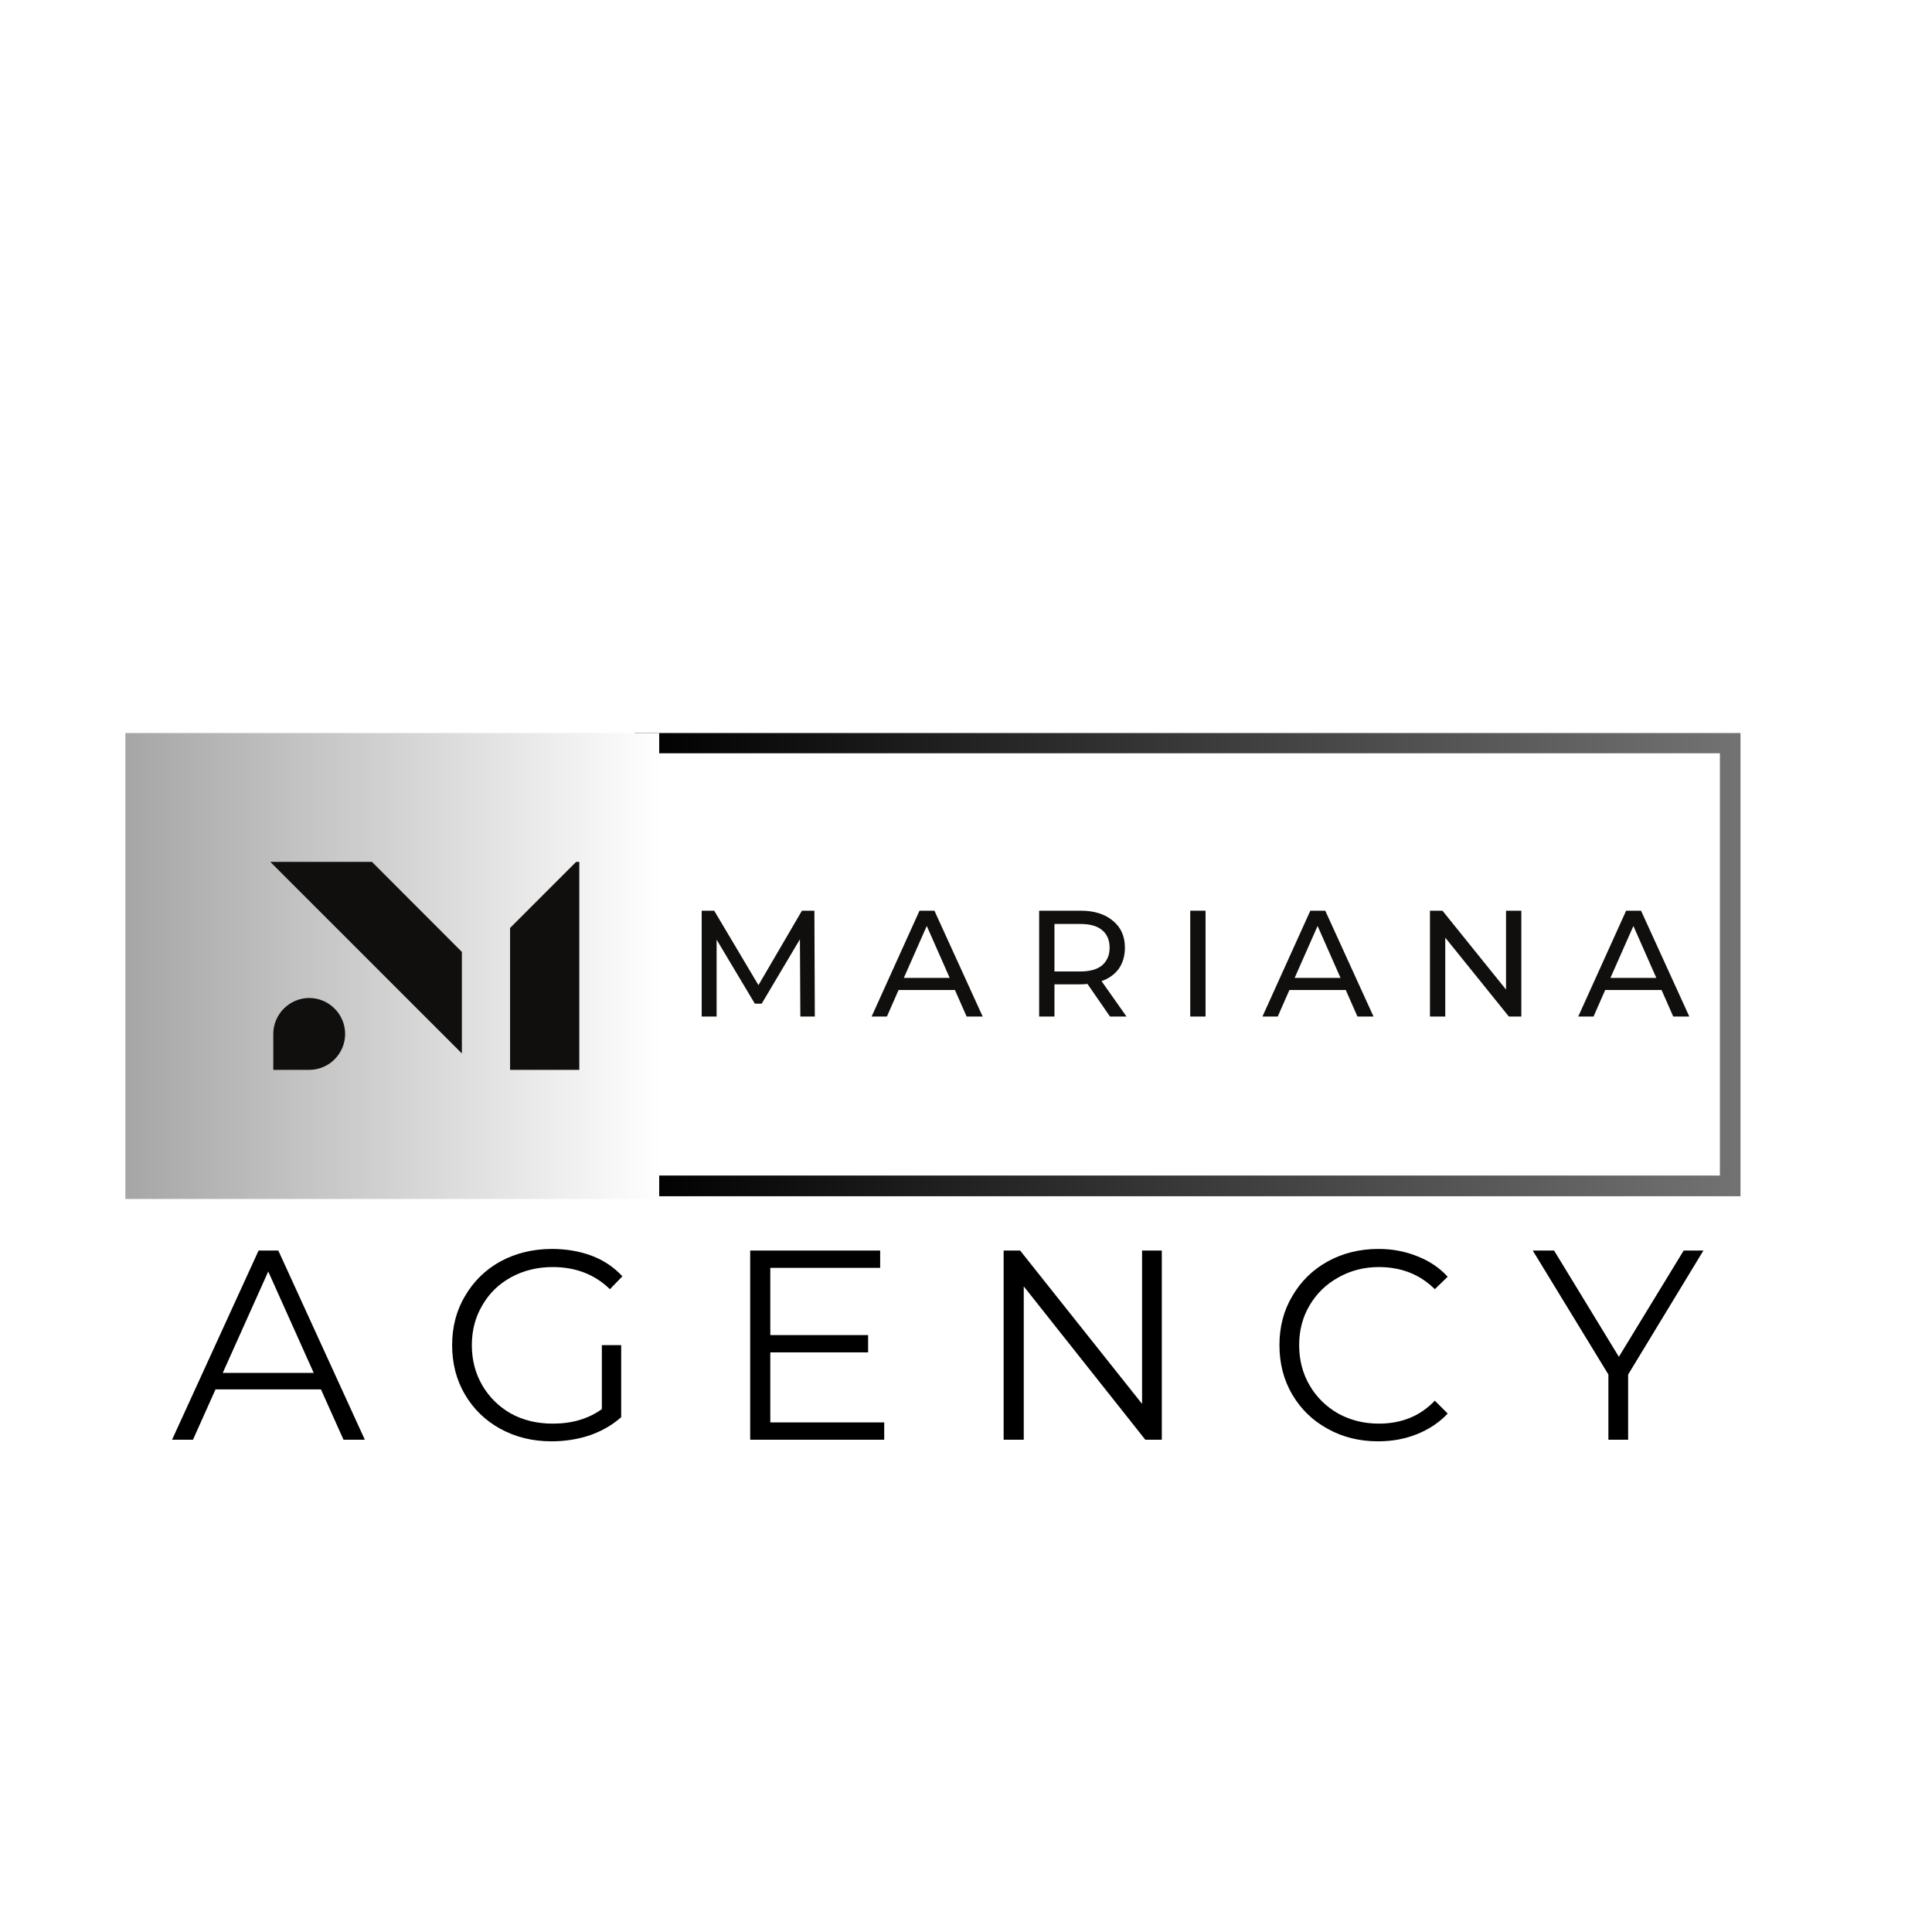 <svg xmlns="http://www.w3.org/2000/svg" xmlns:xlink="http://www.w3.org/1999/xlink" width="100" viewBox="0 0 75 75" height="100" preserveAspectRatio="xMidYMid meet"><defs><g></g><clipPath id="b33082474f"><path d="M 24.641 28.457 L 67.566 28.457 L 67.566 29.242 L 24.641 29.242 Z M 66.766 29.242 L 67.566 29.242 L 67.566 45.633 L 66.766 45.633 Z M 24.641 29.242 L 25.43 29.242 L 25.43 45.633 L 24.641 45.633 Z M 24.641 45.633 L 67.566 45.633 L 67.566 46.438 L 24.641 46.438 Z M 24.641 45.633 " clip-rule="nonzero"></path></clipPath><linearGradient x1="-0" gradientTransform="matrix(0.167, 0, 0, 0.07, 24.64, 28.455)" y1="0" x2="257" gradientUnits="userSpaceOnUse" y2="0" id="d21ac85be8"><stop stop-opacity="1" stop-color="rgb(0%, 0%, 0%)" offset="0"></stop><stop stop-opacity="1" stop-color="rgb(0.175%, 0.175%, 0.175%)" offset="0.008"></stop><stop stop-opacity="1" stop-color="rgb(0.526%, 0.526%, 0.526%)" offset="0.016"></stop><stop stop-opacity="1" stop-color="rgb(0.879%, 0.879%, 0.879%)" offset="0.023"></stop><stop stop-opacity="1" stop-color="rgb(1.231%, 1.231%, 1.231%)" offset="0.031"></stop><stop stop-opacity="1" stop-color="rgb(1.584%, 1.584%, 1.584%)" offset="0.039"></stop><stop stop-opacity="1" stop-color="rgb(1.936%, 1.936%, 1.936%)" offset="0.047"></stop><stop stop-opacity="1" stop-color="rgb(2.289%, 2.289%, 2.289%)" offset="0.055"></stop><stop stop-opacity="1" stop-color="rgb(2.641%, 2.641%, 2.641%)" offset="0.062"></stop><stop stop-opacity="1" stop-color="rgb(2.994%, 2.994%, 2.994%)" offset="0.07"></stop><stop stop-opacity="1" stop-color="rgb(3.346%, 3.346%, 3.346%)" offset="0.078"></stop><stop stop-opacity="1" stop-color="rgb(3.699%, 3.699%, 3.699%)" offset="0.086"></stop><stop stop-opacity="1" stop-color="rgb(4.051%, 4.051%, 4.051%)" offset="0.094"></stop><stop stop-opacity="1" stop-color="rgb(4.402%, 4.402%, 4.402%)" offset="0.102"></stop><stop stop-opacity="1" stop-color="rgb(4.755%, 4.755%, 4.755%)" offset="0.109"></stop><stop stop-opacity="1" stop-color="rgb(5.107%, 5.107%, 5.107%)" offset="0.117"></stop><stop stop-opacity="1" stop-color="rgb(5.46%, 5.46%, 5.46%)" offset="0.125"></stop><stop stop-opacity="1" stop-color="rgb(5.812%, 5.812%, 5.812%)" offset="0.133"></stop><stop stop-opacity="1" stop-color="rgb(6.165%, 6.165%, 6.165%)" offset="0.141"></stop><stop stop-opacity="1" stop-color="rgb(6.517%, 6.517%, 6.517%)" offset="0.148"></stop><stop stop-opacity="1" stop-color="rgb(6.87%, 6.87%, 6.87%)" offset="0.156"></stop><stop stop-opacity="1" stop-color="rgb(7.222%, 7.222%, 7.222%)" offset="0.164"></stop><stop stop-opacity="1" stop-color="rgb(7.574%, 7.574%, 7.574%)" offset="0.172"></stop><stop stop-opacity="1" stop-color="rgb(7.927%, 7.927%, 7.927%)" offset="0.18"></stop><stop stop-opacity="1" stop-color="rgb(8.278%, 8.278%, 8.278%)" offset="0.188"></stop><stop stop-opacity="1" stop-color="rgb(8.63%, 8.63%, 8.63%)" offset="0.195"></stop><stop stop-opacity="1" stop-color="rgb(8.983%, 8.983%, 8.983%)" offset="0.203"></stop><stop stop-opacity="1" stop-color="rgb(9.335%, 9.335%, 9.335%)" offset="0.211"></stop><stop stop-opacity="1" stop-color="rgb(9.688%, 9.688%, 9.688%)" offset="0.219"></stop><stop stop-opacity="1" stop-color="rgb(10.04%, 10.04%, 10.04%)" offset="0.227"></stop><stop stop-opacity="1" stop-color="rgb(10.393%, 10.393%, 10.393%)" offset="0.234"></stop><stop stop-opacity="1" stop-color="rgb(10.745%, 10.745%, 10.745%)" offset="0.242"></stop><stop stop-opacity="1" stop-color="rgb(11.098%, 11.098%, 11.098%)" offset="0.25"></stop><stop stop-opacity="1" stop-color="rgb(11.45%, 11.45%, 11.45%)" offset="0.258"></stop><stop stop-opacity="1" stop-color="rgb(11.803%, 11.803%, 11.803%)" offset="0.266"></stop><stop stop-opacity="1" stop-color="rgb(12.155%, 12.155%, 12.155%)" offset="0.273"></stop><stop stop-opacity="1" stop-color="rgb(12.506%, 12.506%, 12.506%)" offset="0.281"></stop><stop stop-opacity="1" stop-color="rgb(12.859%, 12.859%, 12.859%)" offset="0.289"></stop><stop stop-opacity="1" stop-color="rgb(13.211%, 13.211%, 13.211%)" offset="0.297"></stop><stop stop-opacity="1" stop-color="rgb(13.564%, 13.564%, 13.564%)" offset="0.305"></stop><stop stop-opacity="1" stop-color="rgb(13.916%, 13.916%, 13.916%)" offset="0.312"></stop><stop stop-opacity="1" stop-color="rgb(14.268%, 14.268%, 14.268%)" offset="0.32"></stop><stop stop-opacity="1" stop-color="rgb(14.621%, 14.621%, 14.621%)" offset="0.328"></stop><stop stop-opacity="1" stop-color="rgb(14.973%, 14.973%, 14.973%)" offset="0.336"></stop><stop stop-opacity="1" stop-color="rgb(15.326%, 15.326%, 15.326%)" offset="0.344"></stop><stop stop-opacity="1" stop-color="rgb(15.678%, 15.678%, 15.678%)" offset="0.352"></stop><stop stop-opacity="1" stop-color="rgb(16.031%, 16.031%, 16.031%)" offset="0.359"></stop><stop stop-opacity="1" stop-color="rgb(16.382%, 16.382%, 16.382%)" offset="0.367"></stop><stop stop-opacity="1" stop-color="rgb(16.734%, 16.734%, 16.734%)" offset="0.375"></stop><stop stop-opacity="1" stop-color="rgb(17.087%, 17.087%, 17.087%)" offset="0.383"></stop><stop stop-opacity="1" stop-color="rgb(17.439%, 17.439%, 17.439%)" offset="0.391"></stop><stop stop-opacity="1" stop-color="rgb(17.792%, 17.792%, 17.792%)" offset="0.398"></stop><stop stop-opacity="1" stop-color="rgb(18.144%, 18.144%, 18.144%)" offset="0.406"></stop><stop stop-opacity="1" stop-color="rgb(18.497%, 18.497%, 18.497%)" offset="0.414"></stop><stop stop-opacity="1" stop-color="rgb(18.849%, 18.849%, 18.849%)" offset="0.422"></stop><stop stop-opacity="1" stop-color="rgb(19.202%, 19.202%, 19.202%)" offset="0.43"></stop><stop stop-opacity="1" stop-color="rgb(19.554%, 19.554%, 19.554%)" offset="0.438"></stop><stop stop-opacity="1" stop-color="rgb(19.907%, 19.907%, 19.907%)" offset="0.445"></stop><stop stop-opacity="1" stop-color="rgb(20.258%, 20.258%, 20.258%)" offset="0.453"></stop><stop stop-opacity="1" stop-color="rgb(20.61%, 20.61%, 20.61%)" offset="0.461"></stop><stop stop-opacity="1" stop-color="rgb(20.963%, 20.963%, 20.963%)" offset="0.469"></stop><stop stop-opacity="1" stop-color="rgb(21.315%, 21.315%, 21.315%)" offset="0.477"></stop><stop stop-opacity="1" stop-color="rgb(21.667%, 21.667%, 21.667%)" offset="0.484"></stop><stop stop-opacity="1" stop-color="rgb(22.02%, 22.02%, 22.02%)" offset="0.492"></stop><stop stop-opacity="1" stop-color="rgb(22.372%, 22.372%, 22.372%)" offset="0.5"></stop><stop stop-opacity="1" stop-color="rgb(22.725%, 22.725%, 22.725%)" offset="0.508"></stop><stop stop-opacity="1" stop-color="rgb(23.077%, 23.077%, 23.077%)" offset="0.516"></stop><stop stop-opacity="1" stop-color="rgb(23.43%, 23.43%, 23.43%)" offset="0.523"></stop><stop stop-opacity="1" stop-color="rgb(23.782%, 23.782%, 23.782%)" offset="0.531"></stop><stop stop-opacity="1" stop-color="rgb(24.135%, 24.135%, 24.135%)" offset="0.539"></stop><stop stop-opacity="1" stop-color="rgb(24.486%, 24.486%, 24.486%)" offset="0.547"></stop><stop stop-opacity="1" stop-color="rgb(24.838%, 24.838%, 24.838%)" offset="0.555"></stop><stop stop-opacity="1" stop-color="rgb(25.191%, 25.191%, 25.191%)" offset="0.562"></stop><stop stop-opacity="1" stop-color="rgb(25.543%, 25.543%, 25.543%)" offset="0.57"></stop><stop stop-opacity="1" stop-color="rgb(25.896%, 25.896%, 25.896%)" offset="0.578"></stop><stop stop-opacity="1" stop-color="rgb(26.248%, 26.248%, 26.248%)" offset="0.586"></stop><stop stop-opacity="1" stop-color="rgb(26.601%, 26.601%, 26.601%)" offset="0.594"></stop><stop stop-opacity="1" stop-color="rgb(26.953%, 26.953%, 26.953%)" offset="0.602"></stop><stop stop-opacity="1" stop-color="rgb(27.306%, 27.306%, 27.306%)" offset="0.609"></stop><stop stop-opacity="1" stop-color="rgb(27.658%, 27.658%, 27.658%)" offset="0.617"></stop><stop stop-opacity="1" stop-color="rgb(28.011%, 28.011%, 28.011%)" offset="0.625"></stop><stop stop-opacity="1" stop-color="rgb(28.362%, 28.362%, 28.362%)" offset="0.633"></stop><stop stop-opacity="1" stop-color="rgb(28.714%, 28.714%, 28.714%)" offset="0.641"></stop><stop stop-opacity="1" stop-color="rgb(29.066%, 29.066%, 29.066%)" offset="0.648"></stop><stop stop-opacity="1" stop-color="rgb(29.419%, 29.419%, 29.419%)" offset="0.656"></stop><stop stop-opacity="1" stop-color="rgb(29.771%, 29.771%, 29.771%)" offset="0.664"></stop><stop stop-opacity="1" stop-color="rgb(30.124%, 30.124%, 30.124%)" offset="0.672"></stop><stop stop-opacity="1" stop-color="rgb(30.476%, 30.476%, 30.476%)" offset="0.68"></stop><stop stop-opacity="1" stop-color="rgb(30.829%, 30.829%, 30.829%)" offset="0.688"></stop><stop stop-opacity="1" stop-color="rgb(31.181%, 31.181%, 31.181%)" offset="0.695"></stop><stop stop-opacity="1" stop-color="rgb(31.534%, 31.534%, 31.534%)" offset="0.703"></stop><stop stop-opacity="1" stop-color="rgb(31.886%, 31.886%, 31.886%)" offset="0.711"></stop><stop stop-opacity="1" stop-color="rgb(32.237%, 32.237%, 32.237%)" offset="0.719"></stop><stop stop-opacity="1" stop-color="rgb(32.59%, 32.59%, 32.59%)" offset="0.727"></stop><stop stop-opacity="1" stop-color="rgb(32.942%, 32.942%, 32.942%)" offset="0.734"></stop><stop stop-opacity="1" stop-color="rgb(33.295%, 33.295%, 33.295%)" offset="0.742"></stop><stop stop-opacity="1" stop-color="rgb(33.647%, 33.647%, 33.647%)" offset="0.75"></stop><stop stop-opacity="1" stop-color="rgb(34%, 34%, 34%)" offset="0.758"></stop><stop stop-opacity="1" stop-color="rgb(34.352%, 34.352%, 34.352%)" offset="0.766"></stop><stop stop-opacity="1" stop-color="rgb(34.705%, 34.705%, 34.705%)" offset="0.773"></stop><stop stop-opacity="1" stop-color="rgb(35.057%, 35.057%, 35.057%)" offset="0.781"></stop><stop stop-opacity="1" stop-color="rgb(35.41%, 35.41%, 35.41%)" offset="0.789"></stop><stop stop-opacity="1" stop-color="rgb(35.762%, 35.762%, 35.762%)" offset="0.797"></stop><stop stop-opacity="1" stop-color="rgb(36.115%, 36.115%, 36.115%)" offset="0.805"></stop><stop stop-opacity="1" stop-color="rgb(36.465%, 36.465%, 36.465%)" offset="0.812"></stop><stop stop-opacity="1" stop-color="rgb(36.818%, 36.818%, 36.818%)" offset="0.82"></stop><stop stop-opacity="1" stop-color="rgb(37.17%, 37.17%, 37.17%)" offset="0.828"></stop><stop stop-opacity="1" stop-color="rgb(37.523%, 37.523%, 37.523%)" offset="0.836"></stop><stop stop-opacity="1" stop-color="rgb(37.875%, 37.875%, 37.875%)" offset="0.844"></stop><stop stop-opacity="1" stop-color="rgb(38.228%, 38.228%, 38.228%)" offset="0.852"></stop><stop stop-opacity="1" stop-color="rgb(38.58%, 38.58%, 38.58%)" offset="0.859"></stop><stop stop-opacity="1" stop-color="rgb(38.933%, 38.933%, 38.933%)" offset="0.867"></stop><stop stop-opacity="1" stop-color="rgb(39.285%, 39.285%, 39.285%)" offset="0.875"></stop><stop stop-opacity="1" stop-color="rgb(39.638%, 39.638%, 39.638%)" offset="0.883"></stop><stop stop-opacity="1" stop-color="rgb(39.99%, 39.99%, 39.99%)" offset="0.891"></stop><stop stop-opacity="1" stop-color="rgb(40.341%, 40.341%, 40.341%)" offset="0.898"></stop><stop stop-opacity="1" stop-color="rgb(40.694%, 40.694%, 40.694%)" offset="0.906"></stop><stop stop-opacity="1" stop-color="rgb(41.046%, 41.046%, 41.046%)" offset="0.914"></stop><stop stop-opacity="1" stop-color="rgb(41.399%, 41.399%, 41.399%)" offset="0.922"></stop><stop stop-opacity="1" stop-color="rgb(41.751%, 41.751%, 41.751%)" offset="0.93"></stop><stop stop-opacity="1" stop-color="rgb(42.104%, 42.104%, 42.104%)" offset="0.938"></stop><stop stop-opacity="1" stop-color="rgb(42.456%, 42.456%, 42.456%)" offset="0.945"></stop><stop stop-opacity="1" stop-color="rgb(42.809%, 42.809%, 42.809%)" offset="0.953"></stop><stop stop-opacity="1" stop-color="rgb(43.161%, 43.161%, 43.161%)" offset="0.961"></stop><stop stop-opacity="1" stop-color="rgb(43.513%, 43.513%, 43.513%)" offset="0.969"></stop><stop stop-opacity="1" stop-color="rgb(43.866%, 43.866%, 43.866%)" offset="0.977"></stop><stop stop-opacity="1" stop-color="rgb(44.217%, 44.217%, 44.217%)" offset="0.984"></stop><stop stop-opacity="1" stop-color="rgb(44.569%, 44.569%, 44.569%)" offset="0.992"></stop><stop stop-opacity="1" stop-color="rgb(44.922%, 44.922%, 44.922%)" offset="1"></stop></linearGradient><clipPath id="56ce0f6cb1"><path d="M 4.867 28.457 L 25.59 28.457 L 25.59 46.543 L 4.867 46.543 Z M 4.867 28.457 " clip-rule="nonzero"></path></clipPath><linearGradient x1="-0" gradientTransform="matrix(0.081, 0, 0, 0.071, 4.866, 28.455)" y1="0" x2="256" gradientUnits="userSpaceOnUse" y2="0" id="39a081f888"><stop stop-opacity="1" stop-color="rgb(65.099%, 65.099%, 65.099%)" offset="0"></stop><stop stop-opacity="1" stop-color="rgb(65.234%, 65.234%, 65.234%)" offset="0.008"></stop><stop stop-opacity="1" stop-color="rgb(65.508%, 65.508%, 65.508%)" offset="0.016"></stop><stop stop-opacity="1" stop-color="rgb(65.781%, 65.781%, 65.781%)" offset="0.023"></stop><stop stop-opacity="1" stop-color="rgb(66.052%, 66.052%, 66.052%)" offset="0.031"></stop><stop stop-opacity="1" stop-color="rgb(66.325%, 66.325%, 66.325%)" offset="0.039"></stop><stop stop-opacity="1" stop-color="rgb(66.599%, 66.599%, 66.599%)" offset="0.047"></stop><stop stop-opacity="1" stop-color="rgb(66.872%, 66.872%, 66.872%)" offset="0.055"></stop><stop stop-opacity="1" stop-color="rgb(67.143%, 67.143%, 67.143%)" offset="0.062"></stop><stop stop-opacity="1" stop-color="rgb(67.416%, 67.416%, 67.416%)" offset="0.07"></stop><stop stop-opacity="1" stop-color="rgb(67.69%, 67.69%, 67.69%)" offset="0.078"></stop><stop stop-opacity="1" stop-color="rgb(67.961%, 67.961%, 67.961%)" offset="0.086"></stop><stop stop-opacity="1" stop-color="rgb(68.234%, 68.234%, 68.234%)" offset="0.094"></stop><stop stop-opacity="1" stop-color="rgb(68.507%, 68.507%, 68.507%)" offset="0.102"></stop><stop stop-opacity="1" stop-color="rgb(68.779%, 68.779%, 68.779%)" offset="0.109"></stop><stop stop-opacity="1" stop-color="rgb(69.052%, 69.052%, 69.052%)" offset="0.117"></stop><stop stop-opacity="1" stop-color="rgb(69.325%, 69.325%, 69.325%)" offset="0.125"></stop><stop stop-opacity="1" stop-color="rgb(69.597%, 69.597%, 69.597%)" offset="0.133"></stop><stop stop-opacity="1" stop-color="rgb(69.87%, 69.87%, 69.87%)" offset="0.141"></stop><stop stop-opacity="1" stop-color="rgb(70.143%, 70.143%, 70.143%)" offset="0.148"></stop><stop stop-opacity="1" stop-color="rgb(70.416%, 70.416%, 70.416%)" offset="0.156"></stop><stop stop-opacity="1" stop-color="rgb(70.688%, 70.688%, 70.688%)" offset="0.164"></stop><stop stop-opacity="1" stop-color="rgb(70.961%, 70.961%, 70.961%)" offset="0.172"></stop><stop stop-opacity="1" stop-color="rgb(71.234%, 71.234%, 71.234%)" offset="0.18"></stop><stop stop-opacity="1" stop-color="rgb(71.506%, 71.506%, 71.506%)" offset="0.188"></stop><stop stop-opacity="1" stop-color="rgb(71.779%, 71.779%, 71.779%)" offset="0.195"></stop><stop stop-opacity="1" stop-color="rgb(72.052%, 72.052%, 72.052%)" offset="0.203"></stop><stop stop-opacity="1" stop-color="rgb(72.324%, 72.324%, 72.324%)" offset="0.211"></stop><stop stop-opacity="1" stop-color="rgb(72.597%, 72.597%, 72.597%)" offset="0.219"></stop><stop stop-opacity="1" stop-color="rgb(72.87%, 72.87%, 72.87%)" offset="0.227"></stop><stop stop-opacity="1" stop-color="rgb(73.141%, 73.141%, 73.141%)" offset="0.234"></stop><stop stop-opacity="1" stop-color="rgb(73.415%, 73.415%, 73.415%)" offset="0.242"></stop><stop stop-opacity="1" stop-color="rgb(73.688%, 73.688%, 73.688%)" offset="0.25"></stop><stop stop-opacity="1" stop-color="rgb(73.959%, 73.959%, 73.959%)" offset="0.258"></stop><stop stop-opacity="1" stop-color="rgb(74.232%, 74.232%, 74.232%)" offset="0.266"></stop><stop stop-opacity="1" stop-color="rgb(74.506%, 74.506%, 74.506%)" offset="0.273"></stop><stop stop-opacity="1" stop-color="rgb(74.779%, 74.779%, 74.779%)" offset="0.281"></stop><stop stop-opacity="1" stop-color="rgb(75.05%, 75.05%, 75.05%)" offset="0.289"></stop><stop stop-opacity="1" stop-color="rgb(75.323%, 75.323%, 75.323%)" offset="0.297"></stop><stop stop-opacity="1" stop-color="rgb(75.597%, 75.597%, 75.597%)" offset="0.305"></stop><stop stop-opacity="1" stop-color="rgb(75.868%, 75.868%, 75.868%)" offset="0.312"></stop><stop stop-opacity="1" stop-color="rgb(76.141%, 76.141%, 76.141%)" offset="0.32"></stop><stop stop-opacity="1" stop-color="rgb(76.414%, 76.414%, 76.414%)" offset="0.328"></stop><stop stop-opacity="1" stop-color="rgb(76.686%, 76.686%, 76.686%)" offset="0.336"></stop><stop stop-opacity="1" stop-color="rgb(76.959%, 76.959%, 76.959%)" offset="0.344"></stop><stop stop-opacity="1" stop-color="rgb(77.232%, 77.232%, 77.232%)" offset="0.352"></stop><stop stop-opacity="1" stop-color="rgb(77.504%, 77.504%, 77.504%)" offset="0.359"></stop><stop stop-opacity="1" stop-color="rgb(77.777%, 77.777%, 77.777%)" offset="0.367"></stop><stop stop-opacity="1" stop-color="rgb(78.05%, 78.05%, 78.05%)" offset="0.375"></stop><stop stop-opacity="1" stop-color="rgb(78.322%, 78.322%, 78.322%)" offset="0.383"></stop><stop stop-opacity="1" stop-color="rgb(78.595%, 78.595%, 78.595%)" offset="0.391"></stop><stop stop-opacity="1" stop-color="rgb(78.868%, 78.868%, 78.868%)" offset="0.398"></stop><stop stop-opacity="1" stop-color="rgb(79.141%, 79.141%, 79.141%)" offset="0.406"></stop><stop stop-opacity="1" stop-color="rgb(79.413%, 79.413%, 79.413%)" offset="0.414"></stop><stop stop-opacity="1" stop-color="rgb(79.686%, 79.686%, 79.686%)" offset="0.422"></stop><stop stop-opacity="1" stop-color="rgb(79.959%, 79.959%, 79.959%)" offset="0.43"></stop><stop stop-opacity="1" stop-color="rgb(80.231%, 80.231%, 80.231%)" offset="0.438"></stop><stop stop-opacity="1" stop-color="rgb(80.504%, 80.504%, 80.504%)" offset="0.445"></stop><stop stop-opacity="1" stop-color="rgb(80.777%, 80.777%, 80.777%)" offset="0.453"></stop><stop stop-opacity="1" stop-color="rgb(81.049%, 81.049%, 81.049%)" offset="0.461"></stop><stop stop-opacity="1" stop-color="rgb(81.322%, 81.322%, 81.322%)" offset="0.469"></stop><stop stop-opacity="1" stop-color="rgb(81.595%, 81.595%, 81.595%)" offset="0.477"></stop><stop stop-opacity="1" stop-color="rgb(81.866%, 81.866%, 81.866%)" offset="0.484"></stop><stop stop-opacity="1" stop-color="rgb(82.14%, 82.14%, 82.14%)" offset="0.492"></stop><stop stop-opacity="1" stop-color="rgb(82.413%, 82.413%, 82.413%)" offset="0.5"></stop><stop stop-opacity="1" stop-color="rgb(82.684%, 82.684%, 82.684%)" offset="0.508"></stop><stop stop-opacity="1" stop-color="rgb(82.957%, 82.957%, 82.957%)" offset="0.516"></stop><stop stop-opacity="1" stop-color="rgb(83.231%, 83.231%, 83.231%)" offset="0.523"></stop><stop stop-opacity="1" stop-color="rgb(83.504%, 83.504%, 83.504%)" offset="0.531"></stop><stop stop-opacity="1" stop-color="rgb(83.775%, 83.775%, 83.775%)" offset="0.539"></stop><stop stop-opacity="1" stop-color="rgb(84.048%, 84.048%, 84.048%)" offset="0.547"></stop><stop stop-opacity="1" stop-color="rgb(84.322%, 84.322%, 84.322%)" offset="0.555"></stop><stop stop-opacity="1" stop-color="rgb(84.593%, 84.593%, 84.593%)" offset="0.562"></stop><stop stop-opacity="1" stop-color="rgb(84.866%, 84.866%, 84.866%)" offset="0.57"></stop><stop stop-opacity="1" stop-color="rgb(85.139%, 85.139%, 85.139%)" offset="0.578"></stop><stop stop-opacity="1" stop-color="rgb(85.411%, 85.411%, 85.411%)" offset="0.586"></stop><stop stop-opacity="1" stop-color="rgb(85.684%, 85.684%, 85.684%)" offset="0.594"></stop><stop stop-opacity="1" stop-color="rgb(85.957%, 85.957%, 85.957%)" offset="0.602"></stop><stop stop-opacity="1" stop-color="rgb(86.229%, 86.229%, 86.229%)" offset="0.609"></stop><stop stop-opacity="1" stop-color="rgb(86.502%, 86.502%, 86.502%)" offset="0.617"></stop><stop stop-opacity="1" stop-color="rgb(86.775%, 86.775%, 86.775%)" offset="0.625"></stop><stop stop-opacity="1" stop-color="rgb(87.047%, 87.047%, 87.047%)" offset="0.633"></stop><stop stop-opacity="1" stop-color="rgb(87.32%, 87.32%, 87.32%)" offset="0.641"></stop><stop stop-opacity="1" stop-color="rgb(87.593%, 87.593%, 87.593%)" offset="0.648"></stop><stop stop-opacity="1" stop-color="rgb(87.866%, 87.866%, 87.866%)" offset="0.656"></stop><stop stop-opacity="1" stop-color="rgb(88.138%, 88.138%, 88.138%)" offset="0.664"></stop><stop stop-opacity="1" stop-color="rgb(88.411%, 88.411%, 88.411%)" offset="0.672"></stop><stop stop-opacity="1" stop-color="rgb(88.684%, 88.684%, 88.684%)" offset="0.68"></stop><stop stop-opacity="1" stop-color="rgb(88.956%, 88.956%, 88.956%)" offset="0.688"></stop><stop stop-opacity="1" stop-color="rgb(89.229%, 89.229%, 89.229%)" offset="0.695"></stop><stop stop-opacity="1" stop-color="rgb(89.502%, 89.502%, 89.502%)" offset="0.703"></stop><stop stop-opacity="1" stop-color="rgb(89.774%, 89.774%, 89.774%)" offset="0.711"></stop><stop stop-opacity="1" stop-color="rgb(90.047%, 90.047%, 90.047%)" offset="0.719"></stop><stop stop-opacity="1" stop-color="rgb(90.32%, 90.32%, 90.32%)" offset="0.727"></stop><stop stop-opacity="1" stop-color="rgb(90.591%, 90.591%, 90.591%)" offset="0.734"></stop><stop stop-opacity="1" stop-color="rgb(90.865%, 90.865%, 90.865%)" offset="0.742"></stop><stop stop-opacity="1" stop-color="rgb(91.138%, 91.138%, 91.138%)" offset="0.75"></stop><stop stop-opacity="1" stop-color="rgb(91.409%, 91.409%, 91.409%)" offset="0.758"></stop><stop stop-opacity="1" stop-color="rgb(91.682%, 91.682%, 91.682%)" offset="0.766"></stop><stop stop-opacity="1" stop-color="rgb(91.956%, 91.956%, 91.956%)" offset="0.773"></stop><stop stop-opacity="1" stop-color="rgb(92.229%, 92.229%, 92.229%)" offset="0.781"></stop><stop stop-opacity="1" stop-color="rgb(92.5%, 92.5%, 92.5%)" offset="0.789"></stop><stop stop-opacity="1" stop-color="rgb(92.773%, 92.773%, 92.773%)" offset="0.797"></stop><stop stop-opacity="1" stop-color="rgb(93.047%, 93.047%, 93.047%)" offset="0.805"></stop><stop stop-opacity="1" stop-color="rgb(93.318%, 93.318%, 93.318%)" offset="0.812"></stop><stop stop-opacity="1" stop-color="rgb(93.591%, 93.591%, 93.591%)" offset="0.82"></stop><stop stop-opacity="1" stop-color="rgb(93.864%, 93.864%, 93.864%)" offset="0.828"></stop><stop stop-opacity="1" stop-color="rgb(94.136%, 94.136%, 94.136%)" offset="0.836"></stop><stop stop-opacity="1" stop-color="rgb(94.409%, 94.409%, 94.409%)" offset="0.844"></stop><stop stop-opacity="1" stop-color="rgb(94.682%, 94.682%, 94.682%)" offset="0.852"></stop><stop stop-opacity="1" stop-color="rgb(94.954%, 94.954%, 94.954%)" offset="0.859"></stop><stop stop-opacity="1" stop-color="rgb(95.227%, 95.227%, 95.227%)" offset="0.867"></stop><stop stop-opacity="1" stop-color="rgb(95.5%, 95.5%, 95.5%)" offset="0.875"></stop><stop stop-opacity="1" stop-color="rgb(95.772%, 95.772%, 95.772%)" offset="0.883"></stop><stop stop-opacity="1" stop-color="rgb(96.045%, 96.045%, 96.045%)" offset="0.891"></stop><stop stop-opacity="1" stop-color="rgb(96.318%, 96.318%, 96.318%)" offset="0.898"></stop><stop stop-opacity="1" stop-color="rgb(96.591%, 96.591%, 96.591%)" offset="0.906"></stop><stop stop-opacity="1" stop-color="rgb(96.863%, 96.863%, 96.863%)" offset="0.914"></stop><stop stop-opacity="1" stop-color="rgb(97.136%, 97.136%, 97.136%)" offset="0.922"></stop><stop stop-opacity="1" stop-color="rgb(97.409%, 97.409%, 97.409%)" offset="0.93"></stop><stop stop-opacity="1" stop-color="rgb(97.681%, 97.681%, 97.681%)" offset="0.938"></stop><stop stop-opacity="1" stop-color="rgb(97.954%, 97.954%, 97.954%)" offset="0.945"></stop><stop stop-opacity="1" stop-color="rgb(98.227%, 98.227%, 98.227%)" offset="0.953"></stop><stop stop-opacity="1" stop-color="rgb(98.499%, 98.499%, 98.499%)" offset="0.961"></stop><stop stop-opacity="1" stop-color="rgb(98.772%, 98.772%, 98.772%)" offset="0.969"></stop><stop stop-opacity="1" stop-color="rgb(99.045%, 99.045%, 99.045%)" offset="0.977"></stop><stop stop-opacity="1" stop-color="rgb(99.316%, 99.316%, 99.316%)" offset="0.984"></stop><stop stop-opacity="1" stop-color="rgb(99.59%, 99.59%, 99.59%)" offset="0.992"></stop><stop stop-opacity="1" stop-color="rgb(99.863%, 99.863%, 99.863%)" offset="1"></stop></linearGradient><clipPath id="34ed37bce0"><path d="M 10.488 33.457 L 22.488 33.457 L 22.488 41.707 L 10.488 41.707 Z M 10.488 33.457 " clip-rule="nonzero"></path></clipPath></defs><rect x="-7.5" width="90" fill="#ffffff" y="-7.5" height="90" fill-opacity="1"></rect><rect x="-7.5" width="90" fill="#ffffff" y="-7.5" height="90" fill-opacity="1"></rect><g clip-path="url(#b33082474f)"><path fill="url(#d21ac85be8)" d="M 24.641 28.457 L 24.641 46.438 L 67.566 46.438 L 67.566 28.457 Z M 24.641 28.457 " fill-rule="nonzero"></path></g><g clip-path="url(#56ce0f6cb1)"><path fill="url(#39a081f888)" d="M 4.867 28.457 L 4.867 46.543 L 25.59 46.543 L 25.59 28.457 Z M 4.867 28.457 " fill-rule="nonzero"></path></g><g clip-path="url(#34ed37bce0)"><path fill="#100f0d" d="M 22.367 33.457 L 19.801 36.023 C 19.801 37.859 19.801 39.695 19.801 41.531 L 22.59 41.531 L 22.59 33.457 Z M 13.398 40.137 C 13.398 39.371 12.77 38.742 12.004 38.742 C 11.238 38.742 10.609 39.371 10.609 40.137 L 10.609 41.531 L 12.023 41.531 C 12.781 41.523 13.398 40.898 13.398 40.137 Z M 17.93 36.953 L 14.438 33.457 L 10.492 33.457 L 17.93 40.895 Z M 17.93 36.953 " fill-opacity="1" fill-rule="evenodd"></path></g><g fill="#100f0d" fill-opacity="1"><g transform="translate(26.631, 39.462)"><g><path d="M 4.438 0 L 4.422 -3 L 2.938 -0.5 L 2.672 -0.5 L 1.188 -2.984 L 1.188 0 L 0.609 0 L 0.609 -4.109 L 1.094 -4.109 L 2.812 -1.219 L 4.5 -4.109 L 4.984 -4.109 L 5 0 Z M 4.438 0 "></path></g></g></g><g fill="#100f0d" fill-opacity="1"><g transform="translate(33.836, 39.462)"><g><path d="M 3.234 -1.031 L 1.047 -1.031 L 0.594 0 L 0 0 L 1.859 -4.109 L 2.438 -4.109 L 4.312 0 L 3.688 0 Z M 3.031 -1.5 L 2.141 -3.516 L 1.25 -1.5 Z M 3.031 -1.5 "></path></g></g></g><g fill="#100f0d" fill-opacity="1"><g transform="translate(39.731, 39.462)"><g><path d="M 3.359 0 L 2.484 -1.266 C 2.367 -1.254 2.281 -1.25 2.219 -1.25 L 1.203 -1.25 L 1.203 0 L 0.609 0 L 0.609 -4.109 L 2.219 -4.109 C 2.75 -4.109 3.164 -3.977 3.469 -3.719 C 3.781 -3.469 3.938 -3.117 3.938 -2.672 C 3.938 -2.359 3.859 -2.086 3.703 -1.859 C 3.547 -1.641 3.32 -1.477 3.031 -1.375 L 4 0 Z M 2.203 -1.75 C 2.578 -1.75 2.859 -1.828 3.047 -1.984 C 3.242 -2.148 3.344 -2.379 3.344 -2.672 C 3.344 -2.973 3.242 -3.203 3.047 -3.359 C 2.859 -3.516 2.578 -3.594 2.203 -3.594 L 1.203 -3.594 L 1.203 -1.75 Z M 2.203 -1.75 "></path></g></g></g><g fill="#100f0d" fill-opacity="1"><g transform="translate(45.596, 39.462)"><g><path d="M 0.609 -4.109 L 1.203 -4.109 L 1.203 0 L 0.609 0 Z M 0.609 -4.109 "></path></g></g></g><g fill="#100f0d" fill-opacity="1"><g transform="translate(49.008, 39.462)"><g><path d="M 3.234 -1.031 L 1.047 -1.031 L 0.594 0 L 0 0 L 1.859 -4.109 L 2.438 -4.109 L 4.312 0 L 3.688 0 Z M 3.031 -1.5 L 2.141 -3.516 L 1.25 -1.5 Z M 3.031 -1.5 "></path></g></g></g><g fill="#100f0d" fill-opacity="1"><g transform="translate(54.902, 39.462)"><g><path d="M 4.156 -4.109 L 4.156 0 L 3.672 0 L 1.203 -3.062 L 1.203 0 L 0.609 0 L 0.609 -4.109 L 1.094 -4.109 L 3.562 -1.047 L 3.562 -4.109 Z M 4.156 -4.109 "></path></g></g></g><g fill="#100f0d" fill-opacity="1"><g transform="translate(61.267, 39.462)"><g><path d="M 3.234 -1.031 L 1.047 -1.031 L 0.594 0 L 0 0 L 1.859 -4.109 L 2.438 -4.109 L 4.312 0 L 3.688 0 Z M 3.031 -1.5 L 2.141 -3.516 L 1.25 -1.5 Z M 3.031 -1.5 "></path></g></g></g><g fill="#000000" fill-opacity="1"><g transform="translate(6.663, 55.89)"><g><path d="M 5.797 -1.953 L 1.703 -1.953 L 0.828 0 L 0.016 0 L 3.375 -7.344 L 4.141 -7.344 L 7.5 0 L 6.672 0 Z M 5.516 -2.594 L 3.75 -6.531 L 1.984 -2.594 Z M 5.516 -2.594 "></path></g></g></g><g fill="#000000" fill-opacity="1"><g transform="translate(17.005, 55.89)"><g><path d="M 6.359 -3.672 L 7.109 -3.672 L 7.109 -0.875 C 6.766 -0.57 6.359 -0.336 5.891 -0.172 C 5.422 -0.016 4.926 0.062 4.406 0.062 C 3.676 0.062 3.016 -0.098 2.422 -0.422 C 1.836 -0.742 1.379 -1.188 1.047 -1.75 C 0.711 -2.32 0.547 -2.961 0.547 -3.672 C 0.547 -4.379 0.711 -5.016 1.047 -5.578 C 1.379 -6.148 1.836 -6.598 2.422 -6.922 C 3.016 -7.242 3.68 -7.406 4.422 -7.406 C 4.984 -7.406 5.5 -7.316 5.969 -7.141 C 6.438 -6.961 6.832 -6.695 7.156 -6.344 L 6.672 -5.844 C 6.086 -6.414 5.348 -6.703 4.453 -6.703 C 3.859 -6.703 3.32 -6.57 2.844 -6.312 C 2.363 -6.051 1.988 -5.688 1.719 -5.219 C 1.445 -4.758 1.312 -4.242 1.312 -3.672 C 1.312 -3.098 1.445 -2.578 1.719 -2.109 C 1.988 -1.648 2.359 -1.285 2.828 -1.016 C 3.305 -0.754 3.848 -0.625 4.453 -0.625 C 5.203 -0.625 5.836 -0.812 6.359 -1.188 Z M 6.359 -3.672 "></path></g></g></g><g fill="#000000" fill-opacity="1"><g transform="translate(27.934, 55.89)"><g><path d="M 6.391 -0.672 L 6.391 0 L 1.188 0 L 1.188 -7.344 L 6.234 -7.344 L 6.234 -6.672 L 1.969 -6.672 L 1.969 -4.062 L 5.766 -4.062 L 5.766 -3.391 L 1.969 -3.391 L 1.969 -0.672 Z M 6.391 -0.672 "></path></g></g></g><g fill="#000000" fill-opacity="1"><g transform="translate(37.773, 55.89)"><g><path d="M 7.328 -7.344 L 7.328 0 L 6.688 0 L 1.969 -5.953 L 1.969 0 L 1.188 0 L 1.188 -7.344 L 1.828 -7.344 L 6.562 -1.391 L 6.562 -7.344 Z M 7.328 -7.344 "></path></g></g></g><g fill="#000000" fill-opacity="1"><g transform="translate(49.121, 55.89)"><g><path d="M 4.375 0.062 C 3.656 0.062 3.004 -0.098 2.422 -0.422 C 1.836 -0.742 1.379 -1.188 1.047 -1.75 C 0.711 -2.32 0.547 -2.961 0.547 -3.672 C 0.547 -4.379 0.711 -5.016 1.047 -5.578 C 1.379 -6.148 1.836 -6.598 2.422 -6.922 C 3.004 -7.242 3.66 -7.406 4.391 -7.406 C 4.93 -7.406 5.43 -7.312 5.891 -7.125 C 6.359 -6.945 6.754 -6.68 7.078 -6.328 L 6.578 -5.844 C 6.004 -6.414 5.281 -6.703 4.406 -6.703 C 3.832 -6.703 3.305 -6.566 2.828 -6.297 C 2.359 -6.035 1.988 -5.676 1.719 -5.219 C 1.445 -4.758 1.312 -4.242 1.312 -3.672 C 1.312 -3.098 1.445 -2.578 1.719 -2.109 C 1.988 -1.648 2.359 -1.285 2.828 -1.016 C 3.305 -0.754 3.832 -0.625 4.406 -0.625 C 5.289 -0.625 6.016 -0.922 6.578 -1.516 L 7.078 -1.016 C 6.754 -0.672 6.359 -0.406 5.891 -0.219 C 5.43 -0.031 4.926 0.062 4.375 0.062 Z M 4.375 0.062 "></path></g></g></g><g fill="#000000" fill-opacity="1"><g transform="translate(59.485, 55.89)"><g><path d="M 3.719 -2.531 L 3.719 0 L 2.953 0 L 2.953 -2.531 L 0.016 -7.344 L 0.844 -7.344 L 3.359 -3.219 L 5.875 -7.344 L 6.641 -7.344 Z M 3.719 -2.531 "></path></g></g></g></svg>